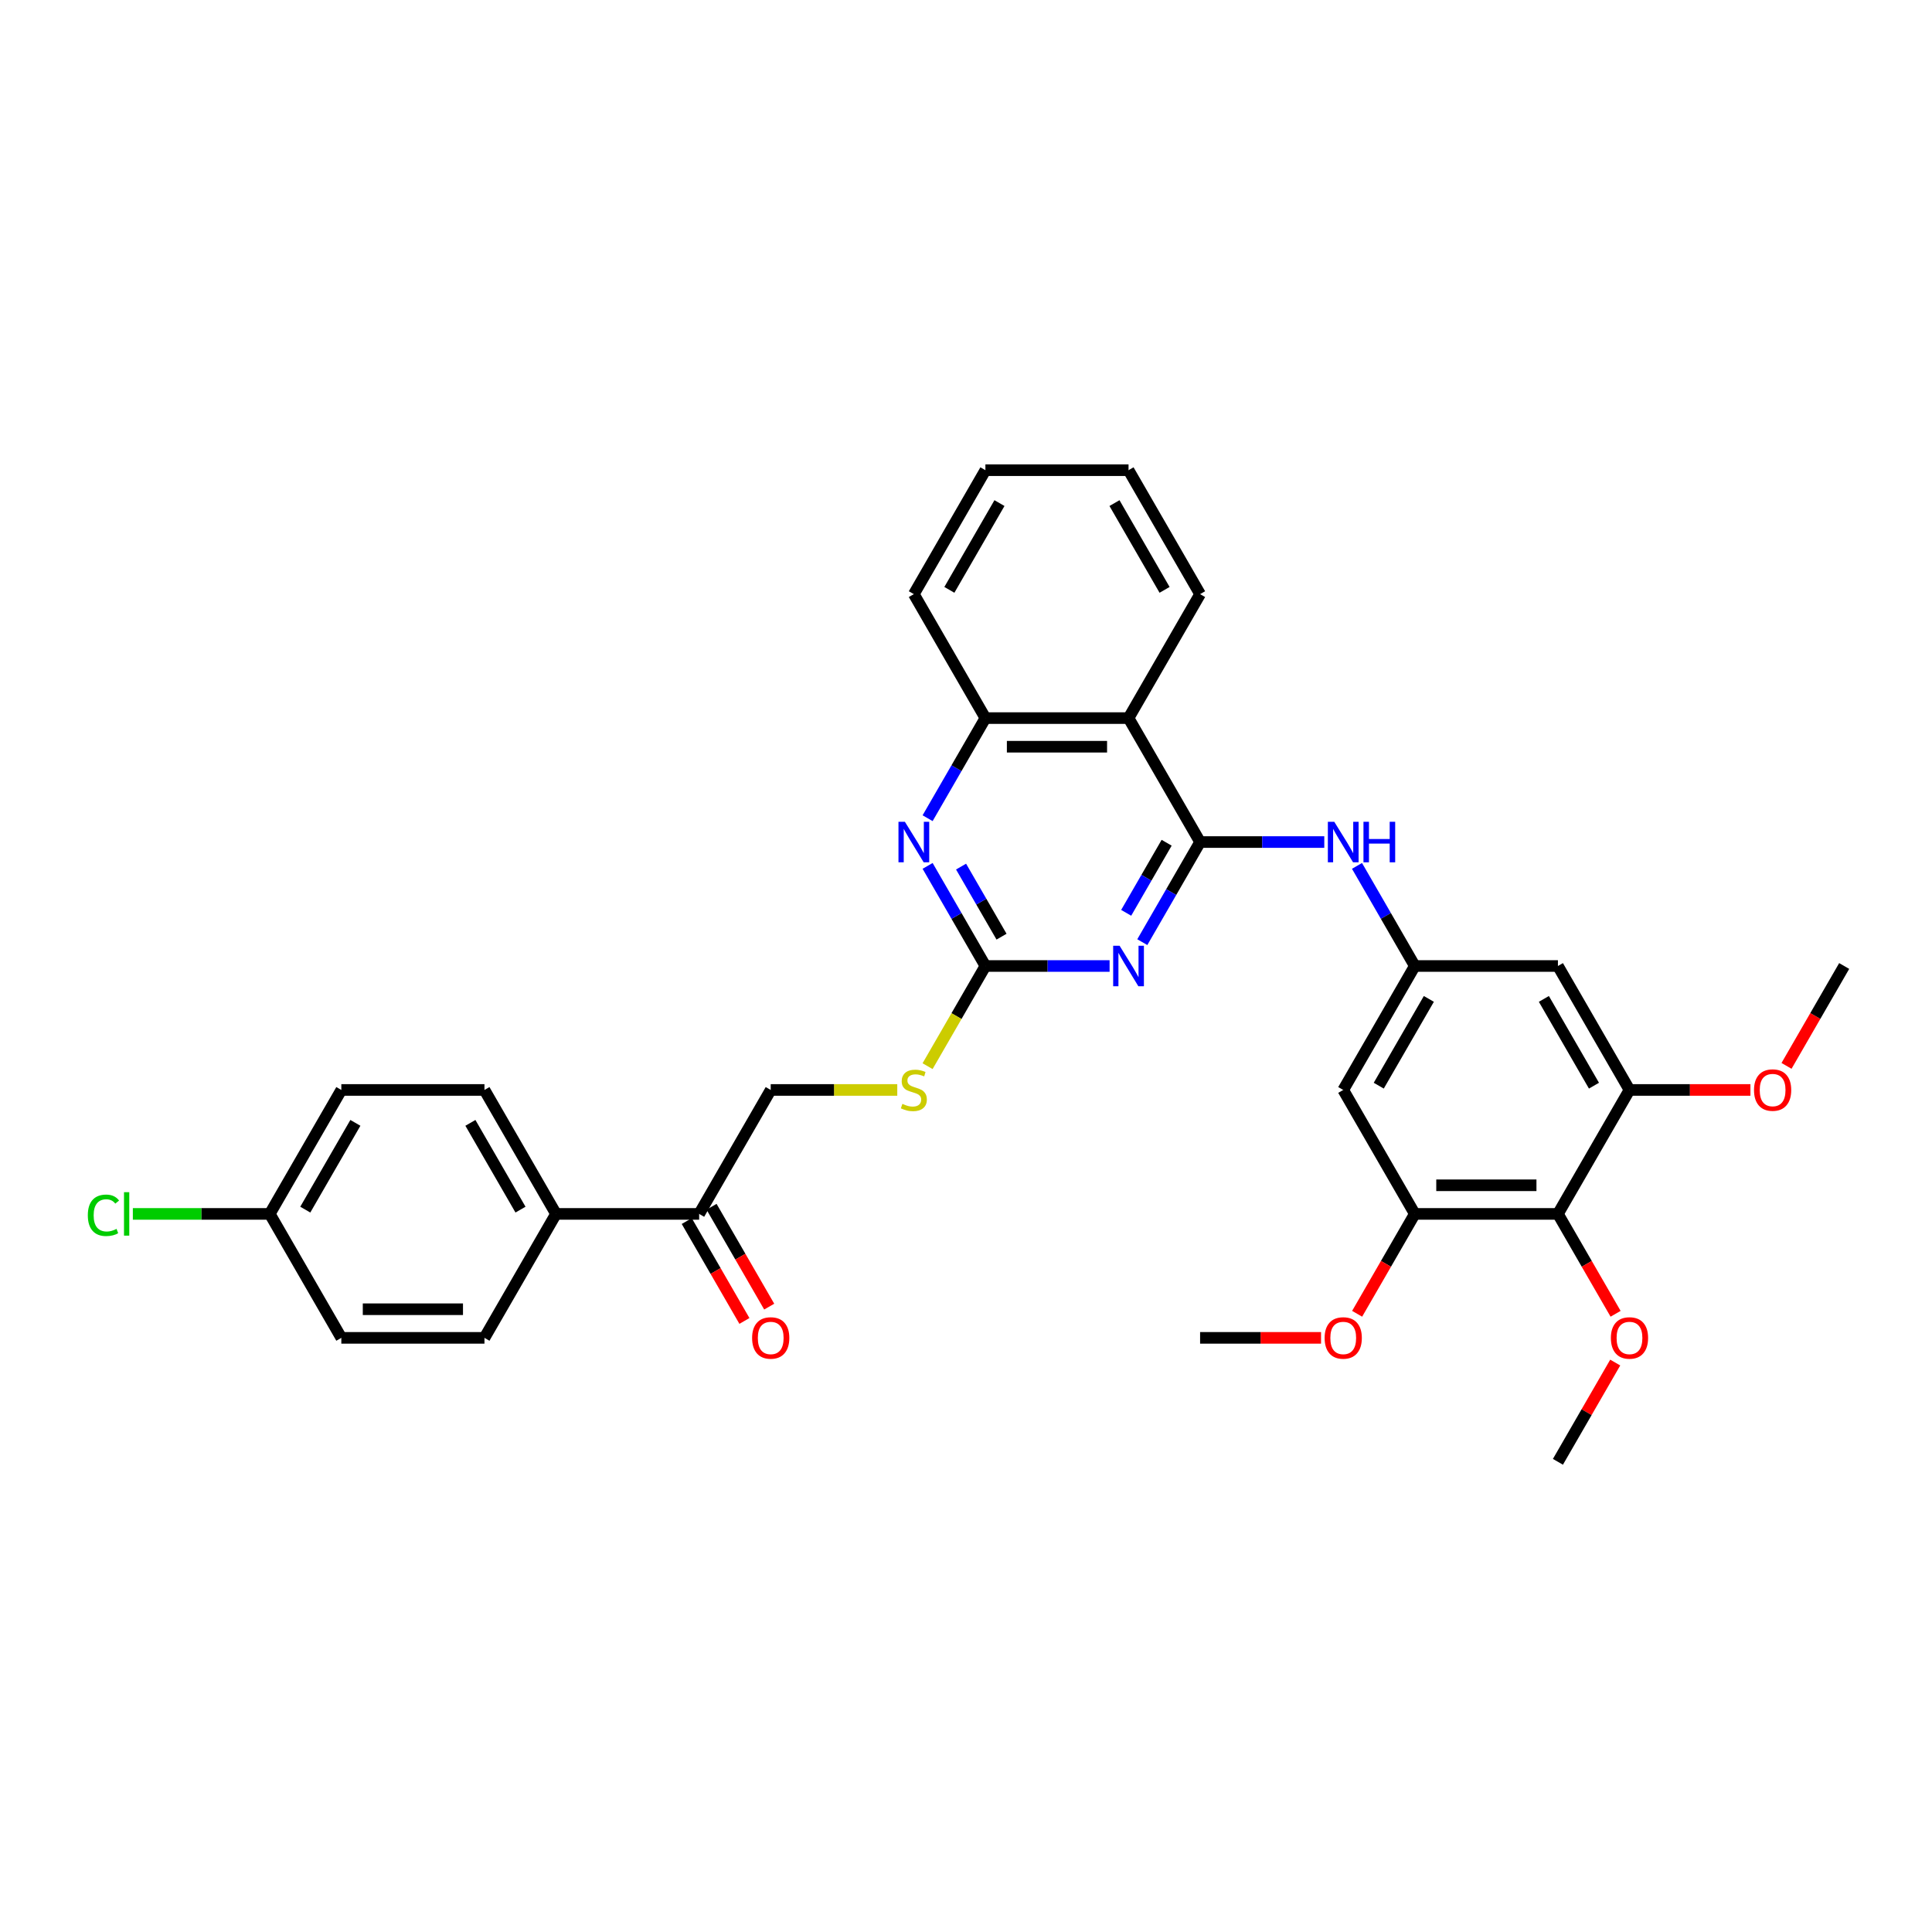 <?xml version='1.0' encoding='iso-8859-1'?>
<svg version='1.1' baseProfile='full'
              xmlns='http://www.w3.org/2000/svg'
                      xmlns:rdkit='http://www.rdkit.org/xml'
                      xmlns:xlink='http://www.w3.org/1999/xlink'
                  xml:space='preserve'
width='1000px' height='1000px' viewBox='0 0 1000 1000'>
<!-- END OF HEADER -->
<rect style='opacity:1.0;fill:#FFFFFF;stroke:none' width='1000' height='1000' x='0' y='0'> </rect>
<path class='bond-0' d='M 621.171,435.842 L 606.213,461.75' style='fill:none;fill-rule:evenodd;stroke:#000000;stroke-width:6px;stroke-linecap:butt;stroke-linejoin:miter;stroke-opacity:1' />
<path class='bond-0' d='M 606.213,461.75 L 591.255,487.658' style='fill:none;fill-rule:evenodd;stroke:#0000FF;stroke-width:6px;stroke-linecap:butt;stroke-linejoin:miter;stroke-opacity:1' />
<path class='bond-0' d='M 603.852,436.206 L 593.381,454.342' style='fill:none;fill-rule:evenodd;stroke:#000000;stroke-width:6px;stroke-linecap:butt;stroke-linejoin:miter;stroke-opacity:1' />
<path class='bond-0' d='M 593.381,454.342 L 582.911,472.477' style='fill:none;fill-rule:evenodd;stroke:#0000FF;stroke-width:6px;stroke-linecap:butt;stroke-linejoin:miter;stroke-opacity:1' />
<path class='bond-2' d='M 621.171,435.842 L 584.129,371.684' style='fill:none;fill-rule:evenodd;stroke:#000000;stroke-width:6px;stroke-linecap:butt;stroke-linejoin:miter;stroke-opacity:1' />
<path class='bond-5' d='M 621.171,435.842 L 653.308,435.842' style='fill:none;fill-rule:evenodd;stroke:#000000;stroke-width:6px;stroke-linecap:butt;stroke-linejoin:miter;stroke-opacity:1' />
<path class='bond-5' d='M 653.308,435.842 L 685.445,435.842' style='fill:none;fill-rule:evenodd;stroke:#0000FF;stroke-width:6px;stroke-linecap:butt;stroke-linejoin:miter;stroke-opacity:1' />
<path class='bond-1' d='M 574.32,500 L 542.183,500' style='fill:none;fill-rule:evenodd;stroke:#0000FF;stroke-width:6px;stroke-linecap:butt;stroke-linejoin:miter;stroke-opacity:1' />
<path class='bond-1' d='M 542.183,500 L 510.046,500' style='fill:none;fill-rule:evenodd;stroke:#000000;stroke-width:6px;stroke-linecap:butt;stroke-linejoin:miter;stroke-opacity:1' />
<path class='bond-12' d='M 510.046,500 L 495.079,525.923' style='fill:none;fill-rule:evenodd;stroke:#000000;stroke-width:6px;stroke-linecap:butt;stroke-linejoin:miter;stroke-opacity:1' />
<path class='bond-12' d='M 495.079,525.923 L 480.113,551.845' style='fill:none;fill-rule:evenodd;stroke:#CCCC00;stroke-width:6px;stroke-linecap:butt;stroke-linejoin:miter;stroke-opacity:1' />
<path class='bond-33' d='M 510.046,500 L 495.088,474.092' style='fill:none;fill-rule:evenodd;stroke:#000000;stroke-width:6px;stroke-linecap:butt;stroke-linejoin:miter;stroke-opacity:1' />
<path class='bond-33' d='M 495.088,474.092 L 480.13,448.184' style='fill:none;fill-rule:evenodd;stroke:#0000FF;stroke-width:6px;stroke-linecap:butt;stroke-linejoin:miter;stroke-opacity:1' />
<path class='bond-33' d='M 518.39,484.819 L 507.919,466.684' style='fill:none;fill-rule:evenodd;stroke:#000000;stroke-width:6px;stroke-linecap:butt;stroke-linejoin:miter;stroke-opacity:1' />
<path class='bond-33' d='M 507.919,466.684 L 497.449,448.548' style='fill:none;fill-rule:evenodd;stroke:#0000FF;stroke-width:6px;stroke-linecap:butt;stroke-linejoin:miter;stroke-opacity:1' />
<path class='bond-6' d='M 584.129,371.684 L 510.046,371.684' style='fill:none;fill-rule:evenodd;stroke:#000000;stroke-width:6px;stroke-linecap:butt;stroke-linejoin:miter;stroke-opacity:1' />
<path class='bond-6' d='M 573.016,386.501 L 521.158,386.501' style='fill:none;fill-rule:evenodd;stroke:#000000;stroke-width:6px;stroke-linecap:butt;stroke-linejoin:miter;stroke-opacity:1' />
<path class='bond-26' d='M 584.129,371.684 L 621.171,307.526' style='fill:none;fill-rule:evenodd;stroke:#000000;stroke-width:6px;stroke-linecap:butt;stroke-linejoin:miter;stroke-opacity:1' />
<path class='bond-3' d='M 480.13,423.5 L 495.088,397.592' style='fill:none;fill-rule:evenodd;stroke:#0000FF;stroke-width:6px;stroke-linecap:butt;stroke-linejoin:miter;stroke-opacity:1' />
<path class='bond-3' d='M 495.088,397.592 L 510.046,371.684' style='fill:none;fill-rule:evenodd;stroke:#000000;stroke-width:6px;stroke-linecap:butt;stroke-linejoin:miter;stroke-opacity:1' />
<path class='bond-4' d='M 806.379,628.316 L 732.296,628.316' style='fill:none;fill-rule:evenodd;stroke:#000000;stroke-width:6px;stroke-linecap:butt;stroke-linejoin:miter;stroke-opacity:1' />
<path class='bond-4' d='M 795.266,613.499 L 743.408,613.499' style='fill:none;fill-rule:evenodd;stroke:#000000;stroke-width:6px;stroke-linecap:butt;stroke-linejoin:miter;stroke-opacity:1' />
<path class='bond-19' d='M 806.379,628.316 L 821.303,654.165' style='fill:none;fill-rule:evenodd;stroke:#000000;stroke-width:6px;stroke-linecap:butt;stroke-linejoin:miter;stroke-opacity:1' />
<path class='bond-19' d='M 821.303,654.165 L 836.226,680.013' style='fill:none;fill-rule:evenodd;stroke:#FF0000;stroke-width:6px;stroke-linecap:butt;stroke-linejoin:miter;stroke-opacity:1' />
<path class='bond-34' d='M 806.379,628.316 L 843.421,564.158' style='fill:none;fill-rule:evenodd;stroke:#000000;stroke-width:6px;stroke-linecap:butt;stroke-linejoin:miter;stroke-opacity:1' />
<path class='bond-9' d='M 702.38,448.184 L 717.338,474.092' style='fill:none;fill-rule:evenodd;stroke:#0000FF;stroke-width:6px;stroke-linecap:butt;stroke-linejoin:miter;stroke-opacity:1' />
<path class='bond-9' d='M 717.338,474.092 L 732.296,500' style='fill:none;fill-rule:evenodd;stroke:#000000;stroke-width:6px;stroke-linecap:butt;stroke-linejoin:miter;stroke-opacity:1' />
<path class='bond-27' d='M 510.046,371.684 L 473.004,307.526' style='fill:none;fill-rule:evenodd;stroke:#000000;stroke-width:6px;stroke-linecap:butt;stroke-linejoin:miter;stroke-opacity:1' />
<path class='bond-7' d='M 732.296,628.316 L 695.254,564.158' style='fill:none;fill-rule:evenodd;stroke:#000000;stroke-width:6px;stroke-linecap:butt;stroke-linejoin:miter;stroke-opacity:1' />
<path class='bond-21' d='M 732.296,628.316 L 717.372,654.165' style='fill:none;fill-rule:evenodd;stroke:#000000;stroke-width:6px;stroke-linecap:butt;stroke-linejoin:miter;stroke-opacity:1' />
<path class='bond-21' d='M 717.372,654.165 L 702.448,680.013' style='fill:none;fill-rule:evenodd;stroke:#FF0000;stroke-width:6px;stroke-linecap:butt;stroke-linejoin:miter;stroke-opacity:1' />
<path class='bond-8' d='M 843.421,564.158 L 806.379,500' style='fill:none;fill-rule:evenodd;stroke:#000000;stroke-width:6px;stroke-linecap:butt;stroke-linejoin:miter;stroke-opacity:1' />
<path class='bond-8' d='M 825.033,561.943 L 799.104,517.032' style='fill:none;fill-rule:evenodd;stroke:#000000;stroke-width:6px;stroke-linecap:butt;stroke-linejoin:miter;stroke-opacity:1' />
<path class='bond-20' d='M 843.421,564.158 L 874.721,564.158' style='fill:none;fill-rule:evenodd;stroke:#000000;stroke-width:6px;stroke-linecap:butt;stroke-linejoin:miter;stroke-opacity:1' />
<path class='bond-20' d='M 874.721,564.158 L 906.021,564.158' style='fill:none;fill-rule:evenodd;stroke:#FF0000;stroke-width:6px;stroke-linecap:butt;stroke-linejoin:miter;stroke-opacity:1' />
<path class='bond-10' d='M 732.296,500 L 806.379,500' style='fill:none;fill-rule:evenodd;stroke:#000000;stroke-width:6px;stroke-linecap:butt;stroke-linejoin:miter;stroke-opacity:1' />
<path class='bond-11' d='M 732.296,500 L 695.254,564.158' style='fill:none;fill-rule:evenodd;stroke:#000000;stroke-width:6px;stroke-linecap:butt;stroke-linejoin:miter;stroke-opacity:1' />
<path class='bond-11' d='M 739.571,517.032 L 713.642,561.943' style='fill:none;fill-rule:evenodd;stroke:#000000;stroke-width:6px;stroke-linecap:butt;stroke-linejoin:miter;stroke-opacity:1' />
<path class='bond-15' d='M 464.425,564.158 L 431.673,564.158' style='fill:none;fill-rule:evenodd;stroke:#CCCC00;stroke-width:6px;stroke-linecap:butt;stroke-linejoin:miter;stroke-opacity:1' />
<path class='bond-15' d='M 431.673,564.158 L 398.921,564.158' style='fill:none;fill-rule:evenodd;stroke:#000000;stroke-width:6px;stroke-linecap:butt;stroke-linejoin:miter;stroke-opacity:1' />
<path class='bond-13' d='M 361.879,628.316 L 398.921,564.158' style='fill:none;fill-rule:evenodd;stroke:#000000;stroke-width:6px;stroke-linecap:butt;stroke-linejoin:miter;stroke-opacity:1' />
<path class='bond-14' d='M 361.879,628.316 L 287.796,628.316' style='fill:none;fill-rule:evenodd;stroke:#000000;stroke-width:6px;stroke-linecap:butt;stroke-linejoin:miter;stroke-opacity:1' />
<path class='bond-16' d='M 355.463,632.02 L 370.387,657.869' style='fill:none;fill-rule:evenodd;stroke:#000000;stroke-width:6px;stroke-linecap:butt;stroke-linejoin:miter;stroke-opacity:1' />
<path class='bond-16' d='M 370.387,657.869 L 385.311,683.717' style='fill:none;fill-rule:evenodd;stroke:#FF0000;stroke-width:6px;stroke-linecap:butt;stroke-linejoin:miter;stroke-opacity:1' />
<path class='bond-16' d='M 368.295,624.612 L 383.219,650.46' style='fill:none;fill-rule:evenodd;stroke:#000000;stroke-width:6px;stroke-linecap:butt;stroke-linejoin:miter;stroke-opacity:1' />
<path class='bond-16' d='M 383.219,650.46 L 398.142,676.309' style='fill:none;fill-rule:evenodd;stroke:#FF0000;stroke-width:6px;stroke-linecap:butt;stroke-linejoin:miter;stroke-opacity:1' />
<path class='bond-17' d='M 287.796,628.316 L 250.754,564.158' style='fill:none;fill-rule:evenodd;stroke:#000000;stroke-width:6px;stroke-linecap:butt;stroke-linejoin:miter;stroke-opacity:1' />
<path class='bond-17' d='M 269.408,626.101 L 243.479,581.19' style='fill:none;fill-rule:evenodd;stroke:#000000;stroke-width:6px;stroke-linecap:butt;stroke-linejoin:miter;stroke-opacity:1' />
<path class='bond-18' d='M 287.796,628.316 L 250.754,692.474' style='fill:none;fill-rule:evenodd;stroke:#000000;stroke-width:6px;stroke-linecap:butt;stroke-linejoin:miter;stroke-opacity:1' />
<path class='bond-23' d='M 250.754,564.158 L 176.671,564.158' style='fill:none;fill-rule:evenodd;stroke:#000000;stroke-width:6px;stroke-linecap:butt;stroke-linejoin:miter;stroke-opacity:1' />
<path class='bond-24' d='M 250.754,692.474 L 176.671,692.474' style='fill:none;fill-rule:evenodd;stroke:#000000;stroke-width:6px;stroke-linecap:butt;stroke-linejoin:miter;stroke-opacity:1' />
<path class='bond-24' d='M 239.642,677.657 L 187.783,677.657' style='fill:none;fill-rule:evenodd;stroke:#000000;stroke-width:6px;stroke-linecap:butt;stroke-linejoin:miter;stroke-opacity:1' />
<path class='bond-28' d='M 836.038,705.261 L 821.208,730.946' style='fill:none;fill-rule:evenodd;stroke:#FF0000;stroke-width:6px;stroke-linecap:butt;stroke-linejoin:miter;stroke-opacity:1' />
<path class='bond-28' d='M 821.208,730.946 L 806.379,756.632' style='fill:none;fill-rule:evenodd;stroke:#000000;stroke-width:6px;stroke-linecap:butt;stroke-linejoin:miter;stroke-opacity:1' />
<path class='bond-29' d='M 924.698,551.697 L 939.622,525.849' style='fill:none;fill-rule:evenodd;stroke:#FF0000;stroke-width:6px;stroke-linecap:butt;stroke-linejoin:miter;stroke-opacity:1' />
<path class='bond-29' d='M 939.622,525.849 L 954.545,500' style='fill:none;fill-rule:evenodd;stroke:#000000;stroke-width:6px;stroke-linecap:butt;stroke-linejoin:miter;stroke-opacity:1' />
<path class='bond-30' d='M 683.771,692.474 L 652.471,692.474' style='fill:none;fill-rule:evenodd;stroke:#FF0000;stroke-width:6px;stroke-linecap:butt;stroke-linejoin:miter;stroke-opacity:1' />
<path class='bond-30' d='M 652.471,692.474 L 621.171,692.474' style='fill:none;fill-rule:evenodd;stroke:#000000;stroke-width:6px;stroke-linecap:butt;stroke-linejoin:miter;stroke-opacity:1' />
<path class='bond-22' d='M 139.629,628.316 L 176.671,692.474' style='fill:none;fill-rule:evenodd;stroke:#000000;stroke-width:6px;stroke-linecap:butt;stroke-linejoin:miter;stroke-opacity:1' />
<path class='bond-25' d='M 139.629,628.316 L 104.195,628.316' style='fill:none;fill-rule:evenodd;stroke:#000000;stroke-width:6px;stroke-linecap:butt;stroke-linejoin:miter;stroke-opacity:1' />
<path class='bond-25' d='M 104.195,628.316 L 68.761,628.316' style='fill:none;fill-rule:evenodd;stroke:#00CC00;stroke-width:6px;stroke-linecap:butt;stroke-linejoin:miter;stroke-opacity:1' />
<path class='bond-36' d='M 139.629,628.316 L 176.671,564.158' style='fill:none;fill-rule:evenodd;stroke:#000000;stroke-width:6px;stroke-linecap:butt;stroke-linejoin:miter;stroke-opacity:1' />
<path class='bond-36' d='M 158.017,626.101 L 183.946,581.19' style='fill:none;fill-rule:evenodd;stroke:#000000;stroke-width:6px;stroke-linecap:butt;stroke-linejoin:miter;stroke-opacity:1' />
<path class='bond-31' d='M 621.171,307.526 L 584.129,243.368' style='fill:none;fill-rule:evenodd;stroke:#000000;stroke-width:6px;stroke-linecap:butt;stroke-linejoin:miter;stroke-opacity:1' />
<path class='bond-31' d='M 602.783,305.311 L 576.854,260.4' style='fill:none;fill-rule:evenodd;stroke:#000000;stroke-width:6px;stroke-linecap:butt;stroke-linejoin:miter;stroke-opacity:1' />
<path class='bond-35' d='M 473.004,307.526 L 510.046,243.368' style='fill:none;fill-rule:evenodd;stroke:#000000;stroke-width:6px;stroke-linecap:butt;stroke-linejoin:miter;stroke-opacity:1' />
<path class='bond-35' d='M 491.392,305.311 L 517.321,260.4' style='fill:none;fill-rule:evenodd;stroke:#000000;stroke-width:6px;stroke-linecap:butt;stroke-linejoin:miter;stroke-opacity:1' />
<path class='bond-32' d='M 584.129,243.368 L 510.046,243.368' style='fill:none;fill-rule:evenodd;stroke:#000000;stroke-width:6px;stroke-linecap:butt;stroke-linejoin:miter;stroke-opacity:1' />
<path  class='atom-1' d='M 579.491 489.51
L 586.366 500.622
Q 587.048 501.719, 588.144 503.704
Q 589.241 505.69, 589.3 505.808
L 589.3 489.51
L 592.086 489.51
L 592.086 510.49
L 589.211 510.49
L 581.832 498.341
Q 580.973 496.918, 580.054 495.288
Q 579.165 493.658, 578.899 493.155
L 578.899 510.49
L 576.172 510.49
L 576.172 489.51
L 579.491 489.51
' fill='#0000FF'/>
<path  class='atom-4' d='M 468.366 425.352
L 475.241 436.464
Q 475.923 437.561, 477.019 439.546
Q 478.116 441.532, 478.175 441.65
L 478.175 425.352
L 480.961 425.352
L 480.961 446.332
L 478.086 446.332
L 470.707 434.183
Q 469.848 432.76, 468.929 431.13
Q 468.04 429.5, 467.774 428.997
L 467.774 446.332
L 465.048 446.332
L 465.048 425.352
L 468.366 425.352
' fill='#0000FF'/>
<path  class='atom-6' d='M 690.616 425.352
L 697.491 436.464
Q 698.173 437.561, 699.269 439.546
Q 700.366 441.532, 700.425 441.65
L 700.425 425.352
L 703.21 425.352
L 703.21 446.332
L 700.336 446.332
L 692.957 434.183
Q 692.098 432.76, 691.179 431.13
Q 690.29 429.5, 690.024 428.997
L 690.024 446.332
L 687.297 446.332
L 687.297 425.352
L 690.616 425.352
' fill='#0000FF'/>
<path  class='atom-6' d='M 705.729 425.352
L 708.574 425.352
L 708.574 434.271
L 719.301 434.271
L 719.301 425.352
L 722.146 425.352
L 722.146 446.332
L 719.301 446.332
L 719.301 436.642
L 708.574 436.642
L 708.574 446.332
L 705.729 446.332
L 705.729 425.352
' fill='#0000FF'/>
<path  class='atom-13' d='M 467.077 571.359
Q 467.314 571.448, 468.292 571.863
Q 469.27 572.278, 470.337 572.544
Q 471.433 572.781, 472.5 572.781
Q 474.486 572.781, 475.641 571.833
Q 476.797 570.855, 476.797 569.166
Q 476.797 568.01, 476.204 567.299
Q 475.641 566.588, 474.752 566.203
Q 473.863 565.817, 472.382 565.373
Q 470.515 564.81, 469.389 564.277
Q 468.292 563.743, 467.492 562.617
Q 466.722 561.491, 466.722 559.594
Q 466.722 556.957, 468.5 555.327
Q 470.307 553.697, 473.863 553.697
Q 476.293 553.697, 479.049 554.853
L 478.368 557.135
Q 475.849 556.098, 473.952 556.098
Q 471.908 556.098, 470.782 556.957
Q 469.655 557.787, 469.685 559.239
Q 469.685 560.365, 470.248 561.047
Q 470.841 561.728, 471.671 562.113
Q 472.53 562.499, 473.952 562.943
Q 475.849 563.536, 476.975 564.128
Q 478.101 564.721, 478.901 565.936
Q 479.731 567.121, 479.731 569.166
Q 479.731 572.07, 477.775 573.641
Q 475.849 575.182, 472.619 575.182
Q 470.752 575.182, 469.33 574.767
Q 467.937 574.382, 466.277 573.7
L 467.077 571.359
' fill='#CCCC00'/>
<path  class='atom-17' d='M 389.29 692.533
Q 389.29 687.496, 391.779 684.68
Q 394.268 681.865, 398.921 681.865
Q 403.573 681.865, 406.062 684.68
Q 408.552 687.496, 408.552 692.533
Q 408.552 697.63, 406.033 700.534
Q 403.514 703.409, 398.921 703.409
Q 394.298 703.409, 391.779 700.534
Q 389.29 697.66, 389.29 692.533
M 398.921 701.038
Q 402.121 701.038, 403.84 698.904
Q 405.588 696.741, 405.588 692.533
Q 405.588 688.414, 403.84 686.34
Q 402.121 684.236, 398.921 684.236
Q 395.72 684.236, 393.972 686.31
Q 392.253 688.385, 392.253 692.533
Q 392.253 696.771, 393.972 698.904
Q 395.72 701.038, 398.921 701.038
' fill='#FF0000'/>
<path  class='atom-20' d='M 833.79 692.533
Q 833.79 687.496, 836.279 684.68
Q 838.768 681.865, 843.421 681.865
Q 848.073 681.865, 850.562 684.68
Q 853.051 687.496, 853.051 692.533
Q 853.051 697.63, 850.533 700.534
Q 848.014 703.409, 843.421 703.409
Q 838.798 703.409, 836.279 700.534
Q 833.79 697.66, 833.79 692.533
M 843.421 701.038
Q 846.621 701.038, 848.34 698.904
Q 850.088 696.741, 850.088 692.533
Q 850.088 688.414, 848.34 686.34
Q 846.621 684.236, 843.421 684.236
Q 840.22 684.236, 838.472 686.31
Q 836.753 688.385, 836.753 692.533
Q 836.753 696.771, 838.472 698.904
Q 840.22 701.038, 843.421 701.038
' fill='#FF0000'/>
<path  class='atom-21' d='M 907.873 564.217
Q 907.873 559.18, 910.362 556.364
Q 912.851 553.549, 917.504 553.549
Q 922.156 553.549, 924.645 556.364
Q 927.135 559.18, 927.135 564.217
Q 927.135 569.314, 924.616 572.218
Q 922.097 575.093, 917.504 575.093
Q 912.881 575.093, 910.362 572.218
Q 907.873 569.344, 907.873 564.217
M 917.504 572.722
Q 920.704 572.722, 922.423 570.588
Q 924.171 568.425, 924.171 564.217
Q 924.171 560.098, 922.423 558.024
Q 920.704 555.92, 917.504 555.92
Q 914.303 555.92, 912.555 557.994
Q 910.836 560.069, 910.836 564.217
Q 910.836 568.455, 912.555 570.588
Q 914.303 572.722, 917.504 572.722
' fill='#FF0000'/>
<path  class='atom-22' d='M 685.623 692.533
Q 685.623 687.496, 688.112 684.68
Q 690.601 681.865, 695.254 681.865
Q 699.906 681.865, 702.396 684.68
Q 704.885 687.496, 704.885 692.533
Q 704.885 697.63, 702.366 700.534
Q 699.847 703.409, 695.254 703.409
Q 690.631 703.409, 688.112 700.534
Q 685.623 697.66, 685.623 692.533
M 695.254 701.038
Q 698.454 701.038, 700.173 698.904
Q 701.921 696.741, 701.921 692.533
Q 701.921 688.414, 700.173 686.34
Q 698.454 684.236, 695.254 684.236
Q 692.054 684.236, 690.305 686.31
Q 688.586 688.385, 688.586 692.533
Q 688.586 696.771, 690.305 698.904
Q 692.054 701.038, 695.254 701.038
' fill='#FF0000'/>
<path  class='atom-26' d='M 45.455 629.042
Q 45.455 623.827, 47.885 621.1
Q 50.344 618.344, 54.996 618.344
Q 59.323 618.344, 61.634 621.397
L 59.678 622.997
Q 57.989 620.774, 54.996 620.774
Q 51.826 620.774, 50.137 622.908
Q 48.477 625.012, 48.477 629.042
Q 48.477 633.191, 50.196 635.324
Q 51.944 637.458, 55.322 637.458
Q 57.634 637.458, 60.331 636.065
L 61.16 638.288
Q 60.064 638.999, 58.404 639.414
Q 56.745 639.829, 54.908 639.829
Q 50.344 639.829, 47.885 637.043
Q 45.455 634.258, 45.455 629.042
' fill='#00CC00'/>
<path  class='atom-26' d='M 64.183 617.07
L 66.909 617.07
L 66.909 639.562
L 64.183 639.562
L 64.183 617.07
' fill='#00CC00'/>
</svg>
